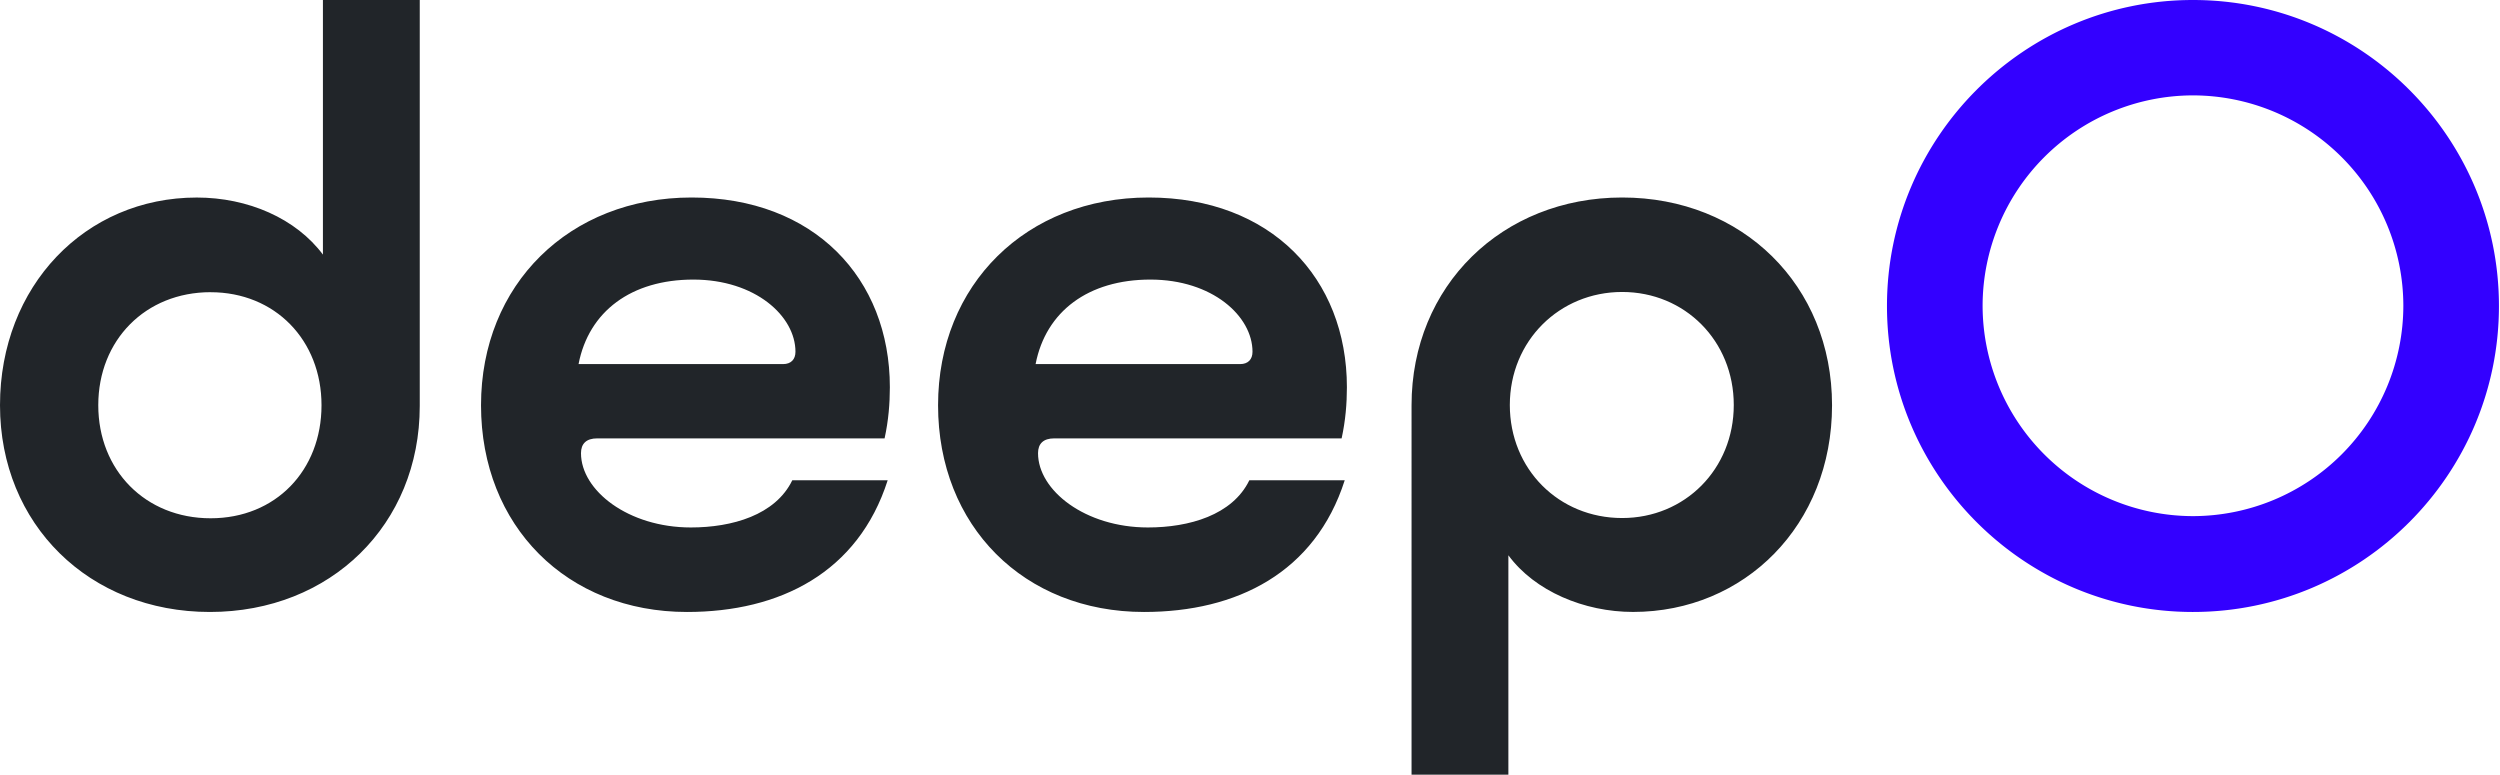 <svg width="71" height="22" viewbox="0 0 71 22" fill="none" xmlns="http://www.w3.org/2000/svg"><g><path d="M9.171 7.24V0h2.75v11.53c0 3.368-2.53 5.85-5.96 5.85S0 14.891 0 11.509C0 8.126 2.42 5.61 5.588 5.61c1.451 0 2.82.591 3.59 1.63H9.17Zm-3.19 1.058c-1.849 0-3.19 1.361-3.19 3.21 0 1.85 1.341 3.211 3.19 3.211 1.85 0 3.15-1.36 3.15-3.21 0-1.85-1.32-3.21-3.15-3.21ZM19.511 17.38c-3.41 0-5.85-2.44-5.85-5.871 0-3.431 2.51-5.9 5.981-5.9 3.472 0 5.63 2.29 5.63 5.39 0 .461-.04.95-.15 1.451H16.96c-.31 0-.46.152-.46.42 0 1.059 1.34 2.11 3.12 2.11 1.17 0 2.4-.35 2.881-1.34h2.709c-.839 2.62-3.06 3.74-5.7 3.74Zm-3.08-7.04h5.81c.22 0 .35-.13.35-.35 0-1.011-1.14-2.05-2.9-2.05s-2.97.901-3.26 2.4ZM32.491 17.38c-3.41 0-5.85-2.44-5.85-5.871 0-3.431 2.51-5.9 5.981-5.9 3.472 0 5.63 2.29 5.63 5.39 0 .461-.04.95-.15 1.451H29.94c-.31 0-.46.152-.46.42 0 1.059 1.34 2.11 3.12 2.11 1.17 0 2.4-.35 2.881-1.34h2.709c-.839 2.62-3.06 3.74-5.7 3.74Zm-3.08-7.04h5.81c.22 0 .35-.13.35-.35 0-1.011-1.14-2.05-2.9-2.05s-2.97.901-3.26 2.4ZM42.838 15.771V22h-2.75V11.509c0-3.39 2.572-5.9 5.981-5.9 3.41 0 5.961 2.49 5.961 5.9s-2.489 5.87-5.651 5.87c-1.389 0-2.791-.59-3.54-1.608Zm3.231-1.059c1.781 0 3.17-1.388 3.17-3.21s-1.389-3.21-3.17-3.21c-1.78 0-3.19 1.388-3.19 3.21s1.39 3.21 3.19 3.21Z" fill="#212529"/><path d="M62.28 17.38c-4.791 0-8.69-3.898-8.69-8.69S57.49 0 62.28 0c4.793 0 8.69 3.898 8.69 8.69s-3.897 8.69-8.69 8.69Zm0-14.671a5.983 5.983 0 0 0-5.974 5.974 5.983 5.983 0 0 0 5.975 5.975 5.983 5.983 0 0 0 5.974-5.975 5.983 5.983 0 0 0-5.974-5.974Z" fill="#30F"/></g></svg>